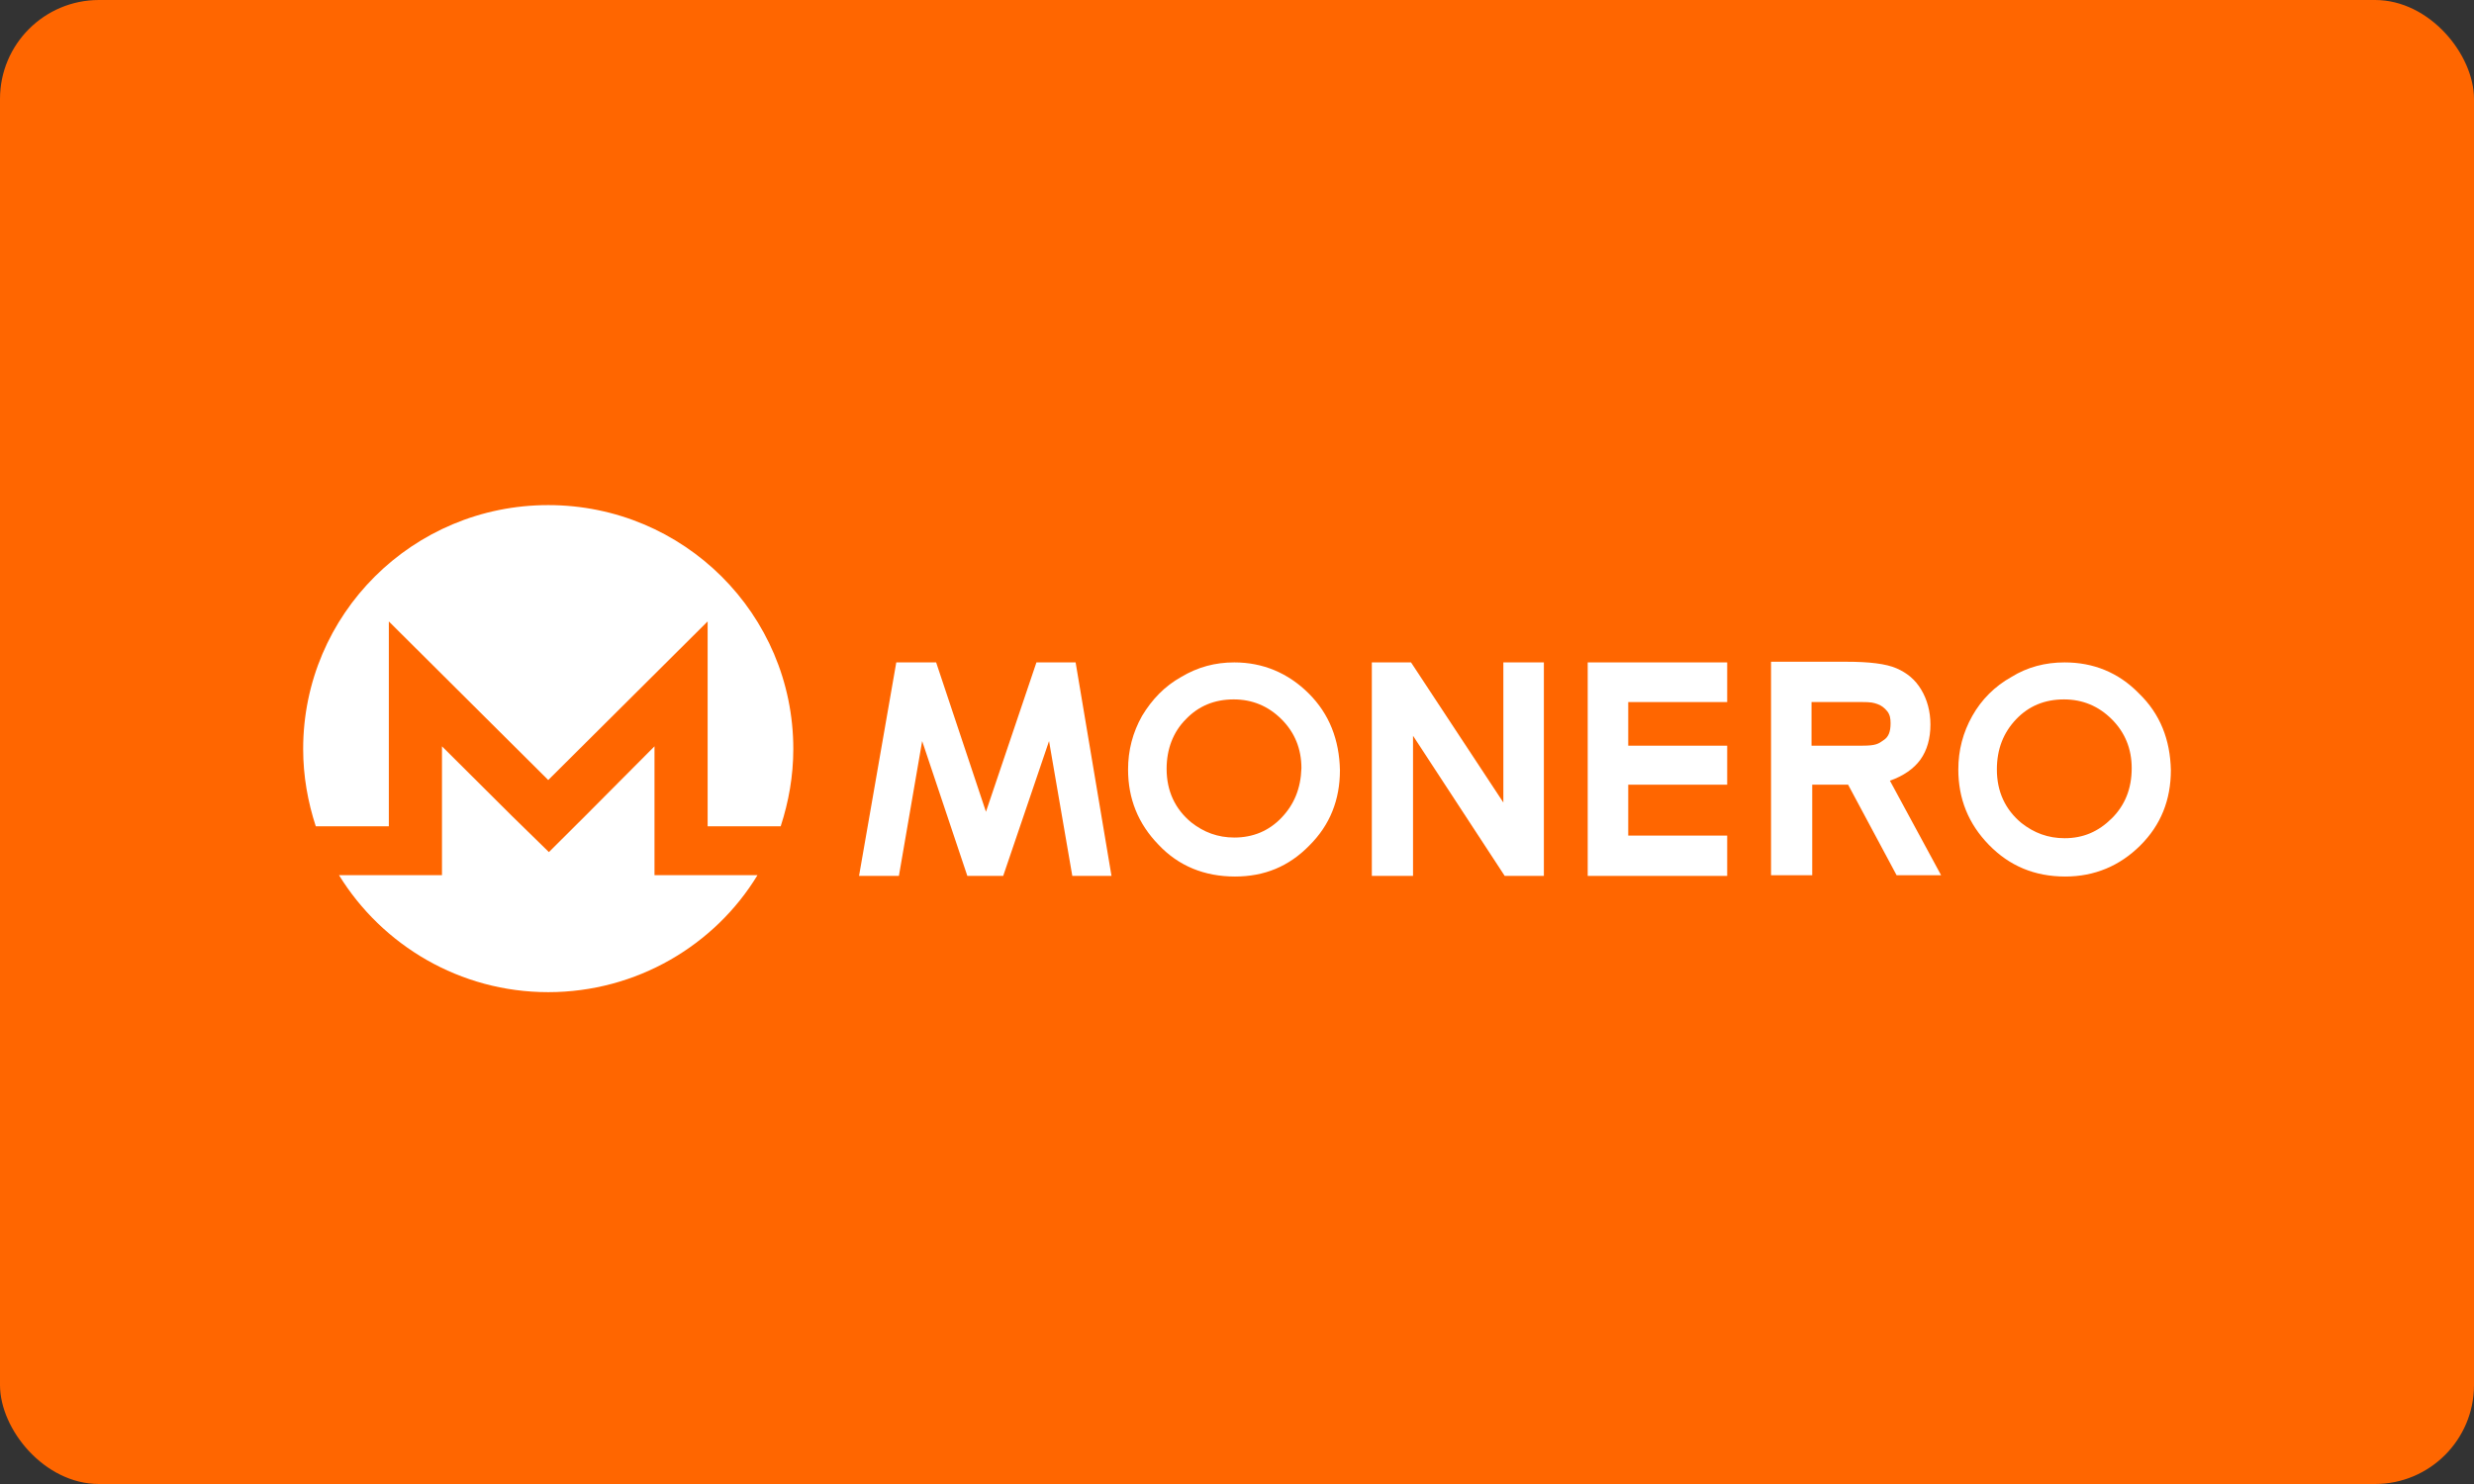 <svg fill="none" height="60" viewBox="0 0 100 60" width="100" xmlns="http://www.w3.org/2000/svg" xmlns:xlink="http://www.w3.org/1999/xlink"><rect x="0" y="0" width="100" height="60" fill="#333333" stroke="none"/><clipPath id="a"><path d="m0 0h100v60h-100z"/></clipPath><g clip-path="url(#a)"><rect fill="#f60" height="60" rx="4" width="100"/><g clip-rule="evenodd" fill="#fff" fill-rule="evenodd"><path d="m22.16 20.422c-5.477 0-9.906 4.409-9.906 9.86 0 1.095.188 2.138.51 3.126h2.953v-8.283l6.443 6.413 6.443-6.413v8.283h2.953c.322-.989.51-2.031.51-3.126 0-5.451-4.43-9.86-9.906-9.86z"/><path d="m20.684 32.981-2.819-2.806v5.21h-1.074-1.074-2.014c1.745 2.832 4.886 4.729 8.457 4.729s6.739-1.897 8.457-4.729h-2.014-1.933-.215v-5.21l-2.792 2.806-1.476 1.47z"/><path d="m86.459 28.038c-.832-.855-1.853-1.256-3.007-1.256-.778 0-1.503.187-2.148.588-.671.374-1.208.908-1.584 1.577-.376.668-.564 1.389-.564 2.164 0 1.176.403 2.191 1.235 3.046.832.855 1.852 1.282 3.087 1.282 1.181 0 2.201-.427 3.034-1.256.832-.828 1.235-1.844 1.235-3.046-.027-1.229-.43-2.271-1.289-3.1zm-1.101 5.05c-.537.534-1.154.802-1.906.802-.671 0-1.235-.214-1.745-.615-.644-.534-.993-1.256-.993-2.164 0-.828.269-1.496.779-2.031s1.154-.802 1.933-.802c.752 0 1.396.267 1.933.802s.805 1.202.805 1.977c0 .828-.269 1.496-.805 2.031z"/><path d="m76.391 31.564c.537-.187.967-.481 1.235-.855.268-.374.403-.855.403-1.416 0-.534-.134-1.015-.376-1.416s-.564-.668-.993-.855c-.43-.187-1.101-.267-2.04-.267h-3.034v8.631h1.665v-3.661h1.45l1.96 3.661h1.799zm-.269-1.63c-.188.134-.295.214-.832.214h-2.067v-1.764h2.014c.403 0 .483.027.644.08.161.053.295.16.403.294s.134.294.134.481c0 .347-.081.561-.295.695z"/><path d="m64.176 26.782h5.638v1.603h-4v1.764h4v1.577h-4v2.058h4v1.63h-5.638z"/><path d="m55.45 26.782h1.584l3.732 5.665v-5.665h1.638v8.631h-1.584l-3.705-5.665v5.665h-1.665z"/><path d="m52.9 28.038c-.832-.828-1.853-1.256-3.007-1.256-.778 0-1.476.187-2.148.588-.671.374-1.181.908-1.584 1.577-.376.668-.564 1.389-.564 2.164 0 1.176.403 2.191 1.235 3.046.805.855 1.852 1.282 3.087 1.282 1.181 0 2.175-.401 3.007-1.256.832-.828 1.235-1.844 1.235-3.046-.027-1.229-.429-2.271-1.262-3.1zm-1.101 5.023c-.51.534-1.154.802-1.906.802-.671 0-1.235-.214-1.745-.615-.644-.534-.993-1.256-.993-2.164 0-.802.269-1.496.778-2.004.51-.534 1.154-.802 1.933-.802.752 0 1.396.267 1.933.802.537.534.805 1.202.805 1.977-.027.828-.295 1.47-.805 2.004z"/><path d="m36.228 26.782h1.611l2.014 6.039 2.04-6.039h1.584l1.45 8.631h-1.584l-.94-5.451-1.853 5.451h-1.45l-1.826-5.451-.94 5.451h-1.611z"/></g></g></svg>